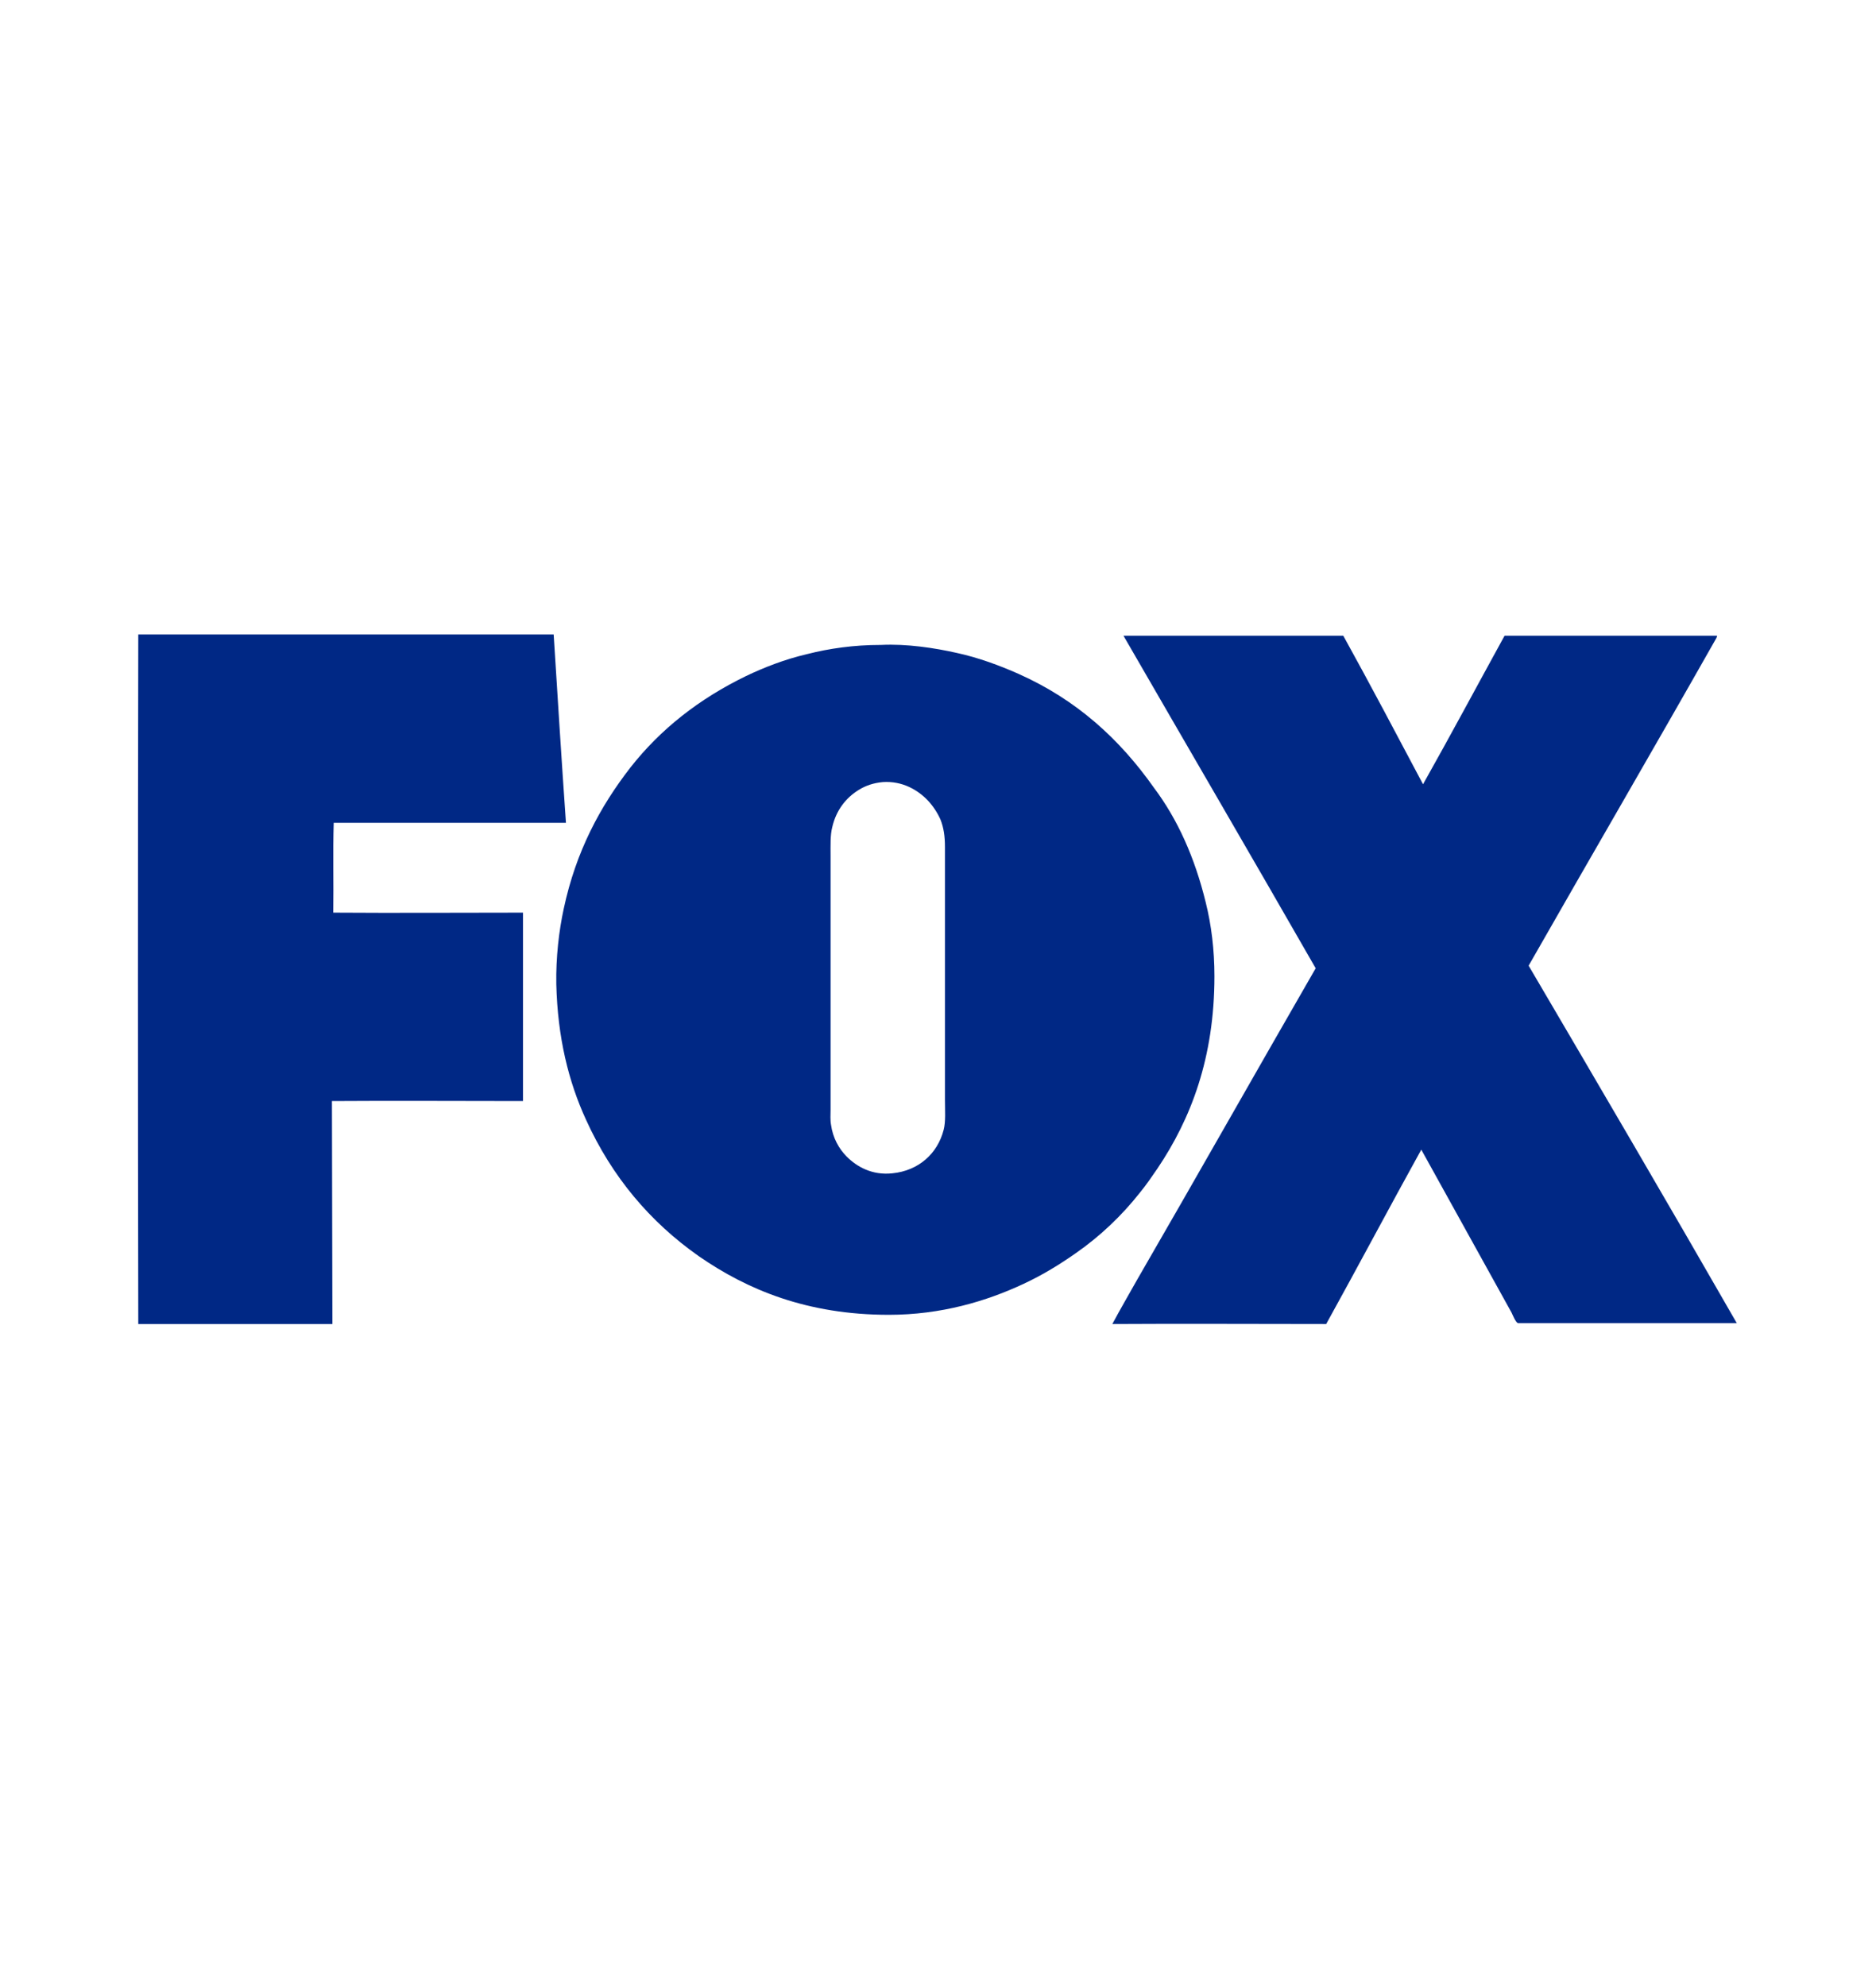 <svg width="68" height="72" viewBox="0 0 68 72" fill="none" xmlns="http://www.w3.org/2000/svg">
<path d="M62.954 47.968C60.317 47.968 57.633 47.968 55.028 47.968C54.949 47.968 54.822 47.651 54.79 47.587C53.694 45.617 52.614 43.648 51.518 41.678C50.358 43.775 49.231 45.903 48.071 48C45.482 48 42.909 47.984 40.32 48C40.606 47.46 40.924 46.92 41.226 46.38C43.386 42.647 45.53 38.851 47.69 35.103C45.387 31.084 43.052 27.082 40.733 23.064C40.733 23.064 40.717 23.032 40.733 23.048C43.386 23.048 46.038 23.048 48.691 23.048C49.675 24.827 50.628 26.637 51.581 28.432C52.582 26.653 53.551 24.842 54.536 23.048C57.109 23.048 59.666 23.048 62.239 23.048C62.239 23.079 62.223 23.111 62.207 23.143C59.968 27.098 57.665 31.053 55.409 35.008C57.935 39.312 60.476 43.648 62.954 47.968Z" fill="#002885"/>
<path d="M43.702 32.705C43.909 33.531 44.02 34.436 44.02 35.389C44.02 38.359 43.162 40.567 41.955 42.361C41.749 42.663 41.542 42.965 41.32 43.235C40.669 44.061 39.89 44.807 39.001 45.427C38.413 45.84 37.794 46.221 37.111 46.539C35.761 47.174 34.109 47.666 32.219 47.666C29.265 47.666 27.089 46.761 25.326 45.538C23.563 44.299 22.181 42.663 21.244 40.599C20.608 39.217 20.211 37.612 20.164 35.675C20.148 34.706 20.259 33.753 20.434 32.943C20.878 30.862 21.752 29.242 22.848 27.828C23.944 26.431 25.341 25.335 27.041 24.509C27.708 24.191 28.439 23.905 29.249 23.715C30.059 23.508 30.948 23.381 31.917 23.381H31.933C32.87 23.334 33.887 23.492 34.665 23.667C35.475 23.842 36.237 24.128 36.92 24.43C39.017 25.367 40.573 26.78 41.828 28.559C42.686 29.703 43.305 31.084 43.702 32.705ZM34.204 40.964C34.284 40.662 34.252 40.265 34.252 39.868C34.252 36.802 34.252 33.785 34.252 30.703C34.252 30.306 34.204 30.005 34.093 29.719C33.982 29.465 33.823 29.226 33.633 29.02C33.267 28.639 32.711 28.305 31.997 28.353C31.663 28.384 31.377 28.48 31.123 28.639C30.662 28.924 30.313 29.369 30.17 29.973C30.09 30.274 30.106 30.656 30.106 31.053C30.106 34.086 30.106 37.152 30.106 40.217C30.106 40.408 30.09 40.599 30.122 40.773C30.186 41.25 30.408 41.647 30.694 41.933C31.059 42.298 31.615 42.616 32.346 42.536C33.299 42.441 33.982 41.822 34.204 40.964Z" fill="#002885"/>
<path d="M20.514 29.83C17.703 29.83 14.907 29.83 12.096 29.83C12.064 30.878 12.096 32.038 12.08 33.086C14.351 33.102 16.67 33.086 18.957 33.086C18.957 35.357 18.957 37.628 18.957 39.916C16.654 39.916 14.319 39.9 12.032 39.916C12.032 42.616 12.048 45.284 12.048 47.984V48C9.713 48 7.363 48 5.028 48H5.012C4.996 39.693 4.996 31.323 5.012 23.016V23C10.031 23 15.034 23 20.053 23H20.069C20.212 25.271 20.355 27.558 20.514 29.83Z" fill="#002885"/>
</svg>
